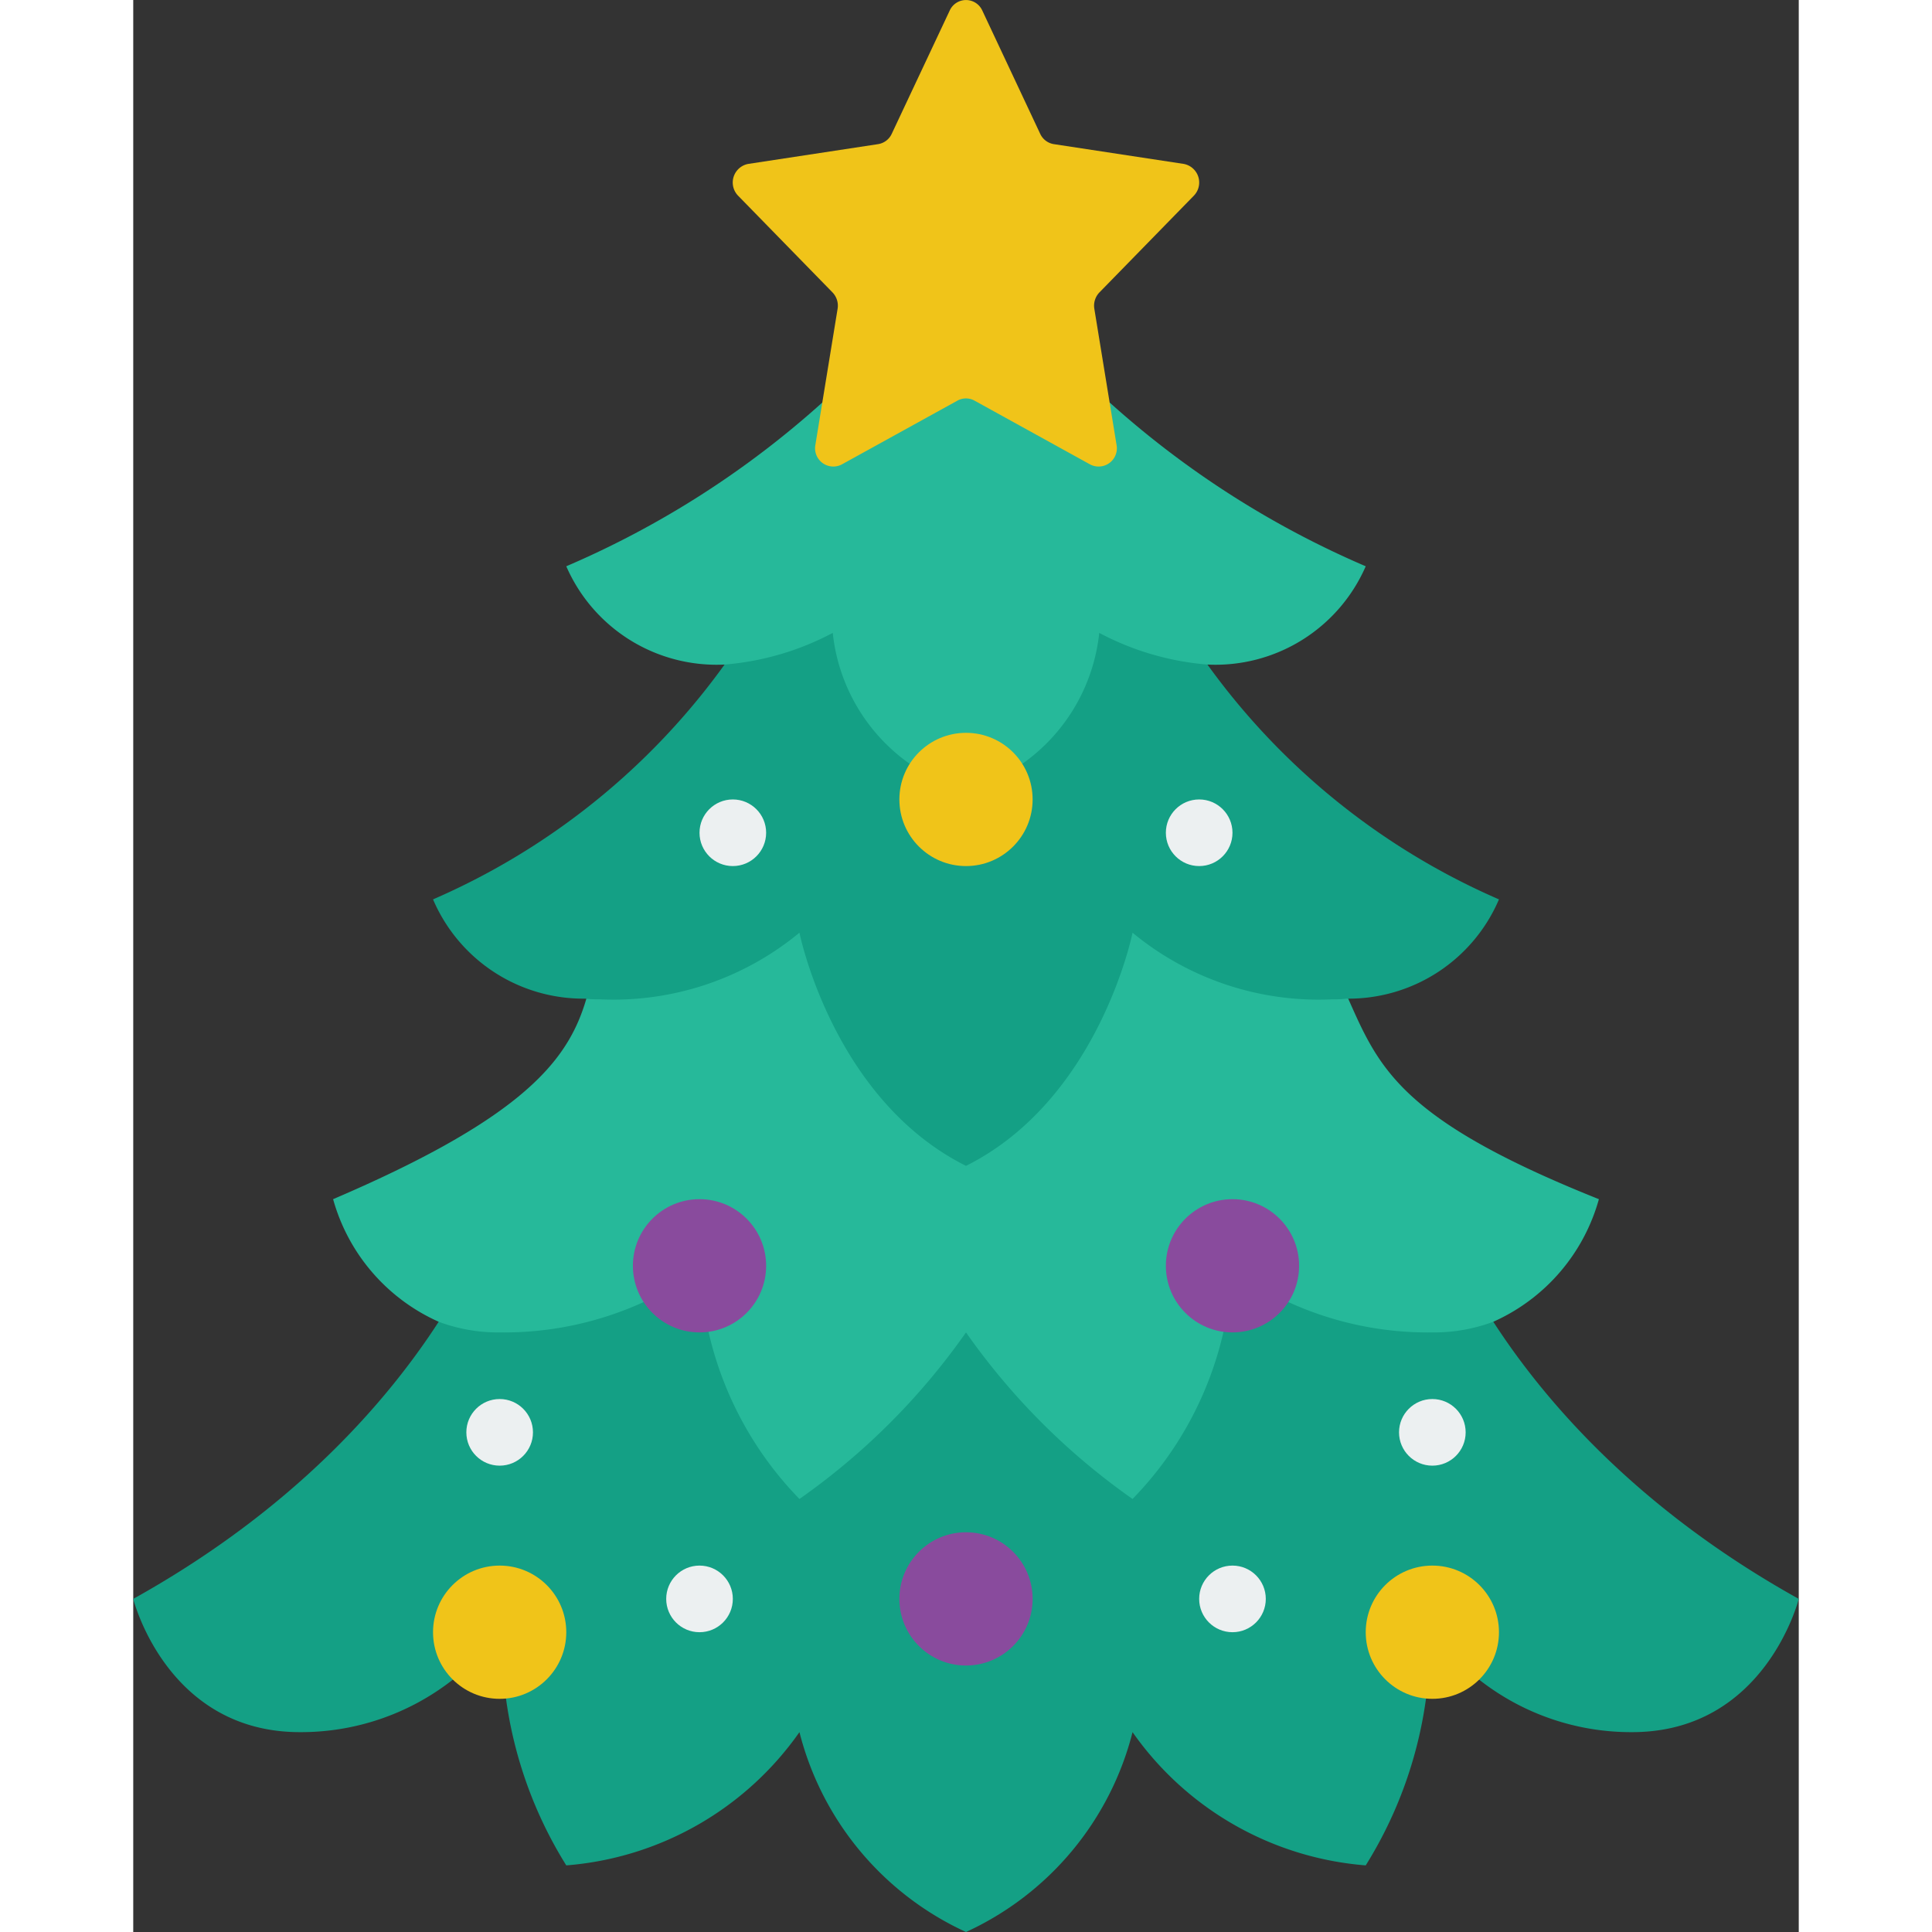 <svg xmlns="http://www.w3.org/2000/svg" version="1.1" xmlns:xlink="http://www.w3.org/1999/xlink" width="32" height="32" viewBox="0 0 50 58" xml:space="preserve"><rect x="0" y="0" width="50" height="58" fill="#333333" stroke="none"/><g><g fill="none" fill-rule="nonzero"><path fill="#14a085" d="M10.986 35.98C10.908 36.356 8.769 43.12 0 48c0 0 1 4 5 4a7.375 7.375 0 0 0 4.6-1.58l1.59.57A12.7 12.7 0 0 0 13 56a9.458 9.458 0 0 0 7-4 9.047 9.047 0 0 0 5 6 9.047 9.047 0 0 0 5-6 9.458 9.458 0 0 0 7 4 12.7 12.7 0 0 0 1.81-5.01l1.59-.57A7.375 7.375 0 0 0 45 52c4 0 5-4 5-4-7.238-4.028-9.959-9.339-10.732-11.283z" opacity="1" data-original="#14a085"></path><path fill="#26b99a" d="M34.18 26.284c3.9 4.443.9 6.155 9.82 9.716a5.7 5.7 0 0 1-3.17 3.68A5.072 5.072 0 0 1 39 40c-1.49.02-2.965-.291-4.32-.91l-1.95.89A10.533 10.533 0 0 1 30 45a20.431 20.431 0 0 1-5-5 20.431 20.431 0 0 1-5 5 10.533 10.533 0 0 1-2.73-5.02l-1.95-.89c-1.355.619-2.83.93-4.32.91a5.072 5.072 0 0 1-1.83-.32A5.7 5.7 0 0 1 6 36c10.223-4.375 6.389-6.407 9.189-10.685z" opacity="1" data-original="#26b99a"></path><path fill="#14a085" d="M31 18a21.17 21.17 0 0 0 10 9 4.909 4.909 0 0 1-4.57 2.98A3.024 3.024 0 0 1 36 30a8.76 8.76 0 0 1-6-2s-1 5-5 7c-4-2-5-7-5-7a8.76 8.76 0 0 1-6 2 3.024 3.024 0 0 1-.43-.02A4.909 4.909 0 0 1 9 27a21.163 21.163 0 0 0 10-9z" opacity="1" data-original="#14a085"></path><path fill="#26b99a" d="M20.69 12.09h-.01A27.913 27.913 0 0 1 13 17a4.921 4.921 0 0 0 4.76 2.95A8.361 8.361 0 0 0 21 19a5.508 5.508 0 0 0 2.31 3.93h3.38A5.508 5.508 0 0 0 29 19a8.361 8.361 0 0 0 3.24.95A4.921 4.921 0 0 0 37 17a27.913 27.913 0 0 1-7.68-4.91h-.01l-4.373-1z" opacity="1" data-original="#26b99a"></path><path fill="#f0c419" d="m25.489.316 1.738 3.7c.076.166.23.283.41.311l3.9.594a.568.568 0 0 1 .3.957l-2.831 2.9a.574.574 0 0 0-.153.494l.666 4.08a.548.548 0 0 1-.792.591l-3.472-1.916a.529.529 0 0 0-.512 0l-3.472 1.916a.548.548 0 0 1-.792-.591l.666-4.08a.574.574 0 0 0-.153-.494l-2.831-2.9a.568.568 0 0 1 .3-.957l3.9-.594a.543.543 0 0 0 .41-.311L24.509.321a.537.537 0 0 1 .98-.005z" opacity="1" data-original="#f0c419"></path><circle cx="25" cy="24" r="2" fill="#f0c419" opacity="1" data-original="#f0c419"></circle><circle cx="17" cy="38" r="2" fill="#894b9d" opacity="1" data-original="#894b9d"></circle><circle cx="25" cy="48" r="2" fill="#894b9d" opacity="1" data-original="#894b9d"></circle><circle cx="11" cy="49" r="2" fill="#f0c419" opacity="1" data-original="#f0c419"></circle><circle cx="39" cy="49" r="2" fill="#f0c419" opacity="1" data-original="#f0c419"></circle><circle cx="33" cy="38" r="2" fill="#894b9d" opacity="1" data-original="#894b9d"></circle><g fill="#ecf0f1"><circle cx="17" cy="48" r="1" fill="#ecf0f1" opacity="1" data-original="#ecf0f1"></circle><circle cx="33" cy="48" r="1" fill="#ecf0f1" opacity="1" data-original="#ecf0f1"></circle><circle cx="39" cy="43" r="1" fill="#ecf0f1" opacity="1" data-original="#ecf0f1"></circle><circle cx="11" cy="43" r="1" fill="#ecf0f1" opacity="1" data-original="#ecf0f1"></circle><circle cx="32" cy="25" r="1" fill="#ecf0f1" opacity="1" data-original="#ecf0f1"></circle><circle cx="18" cy="25" r="1" fill="#ecf0f1" opacity="1" data-original="#ecf0f1"></circle></g></g></g></svg>
